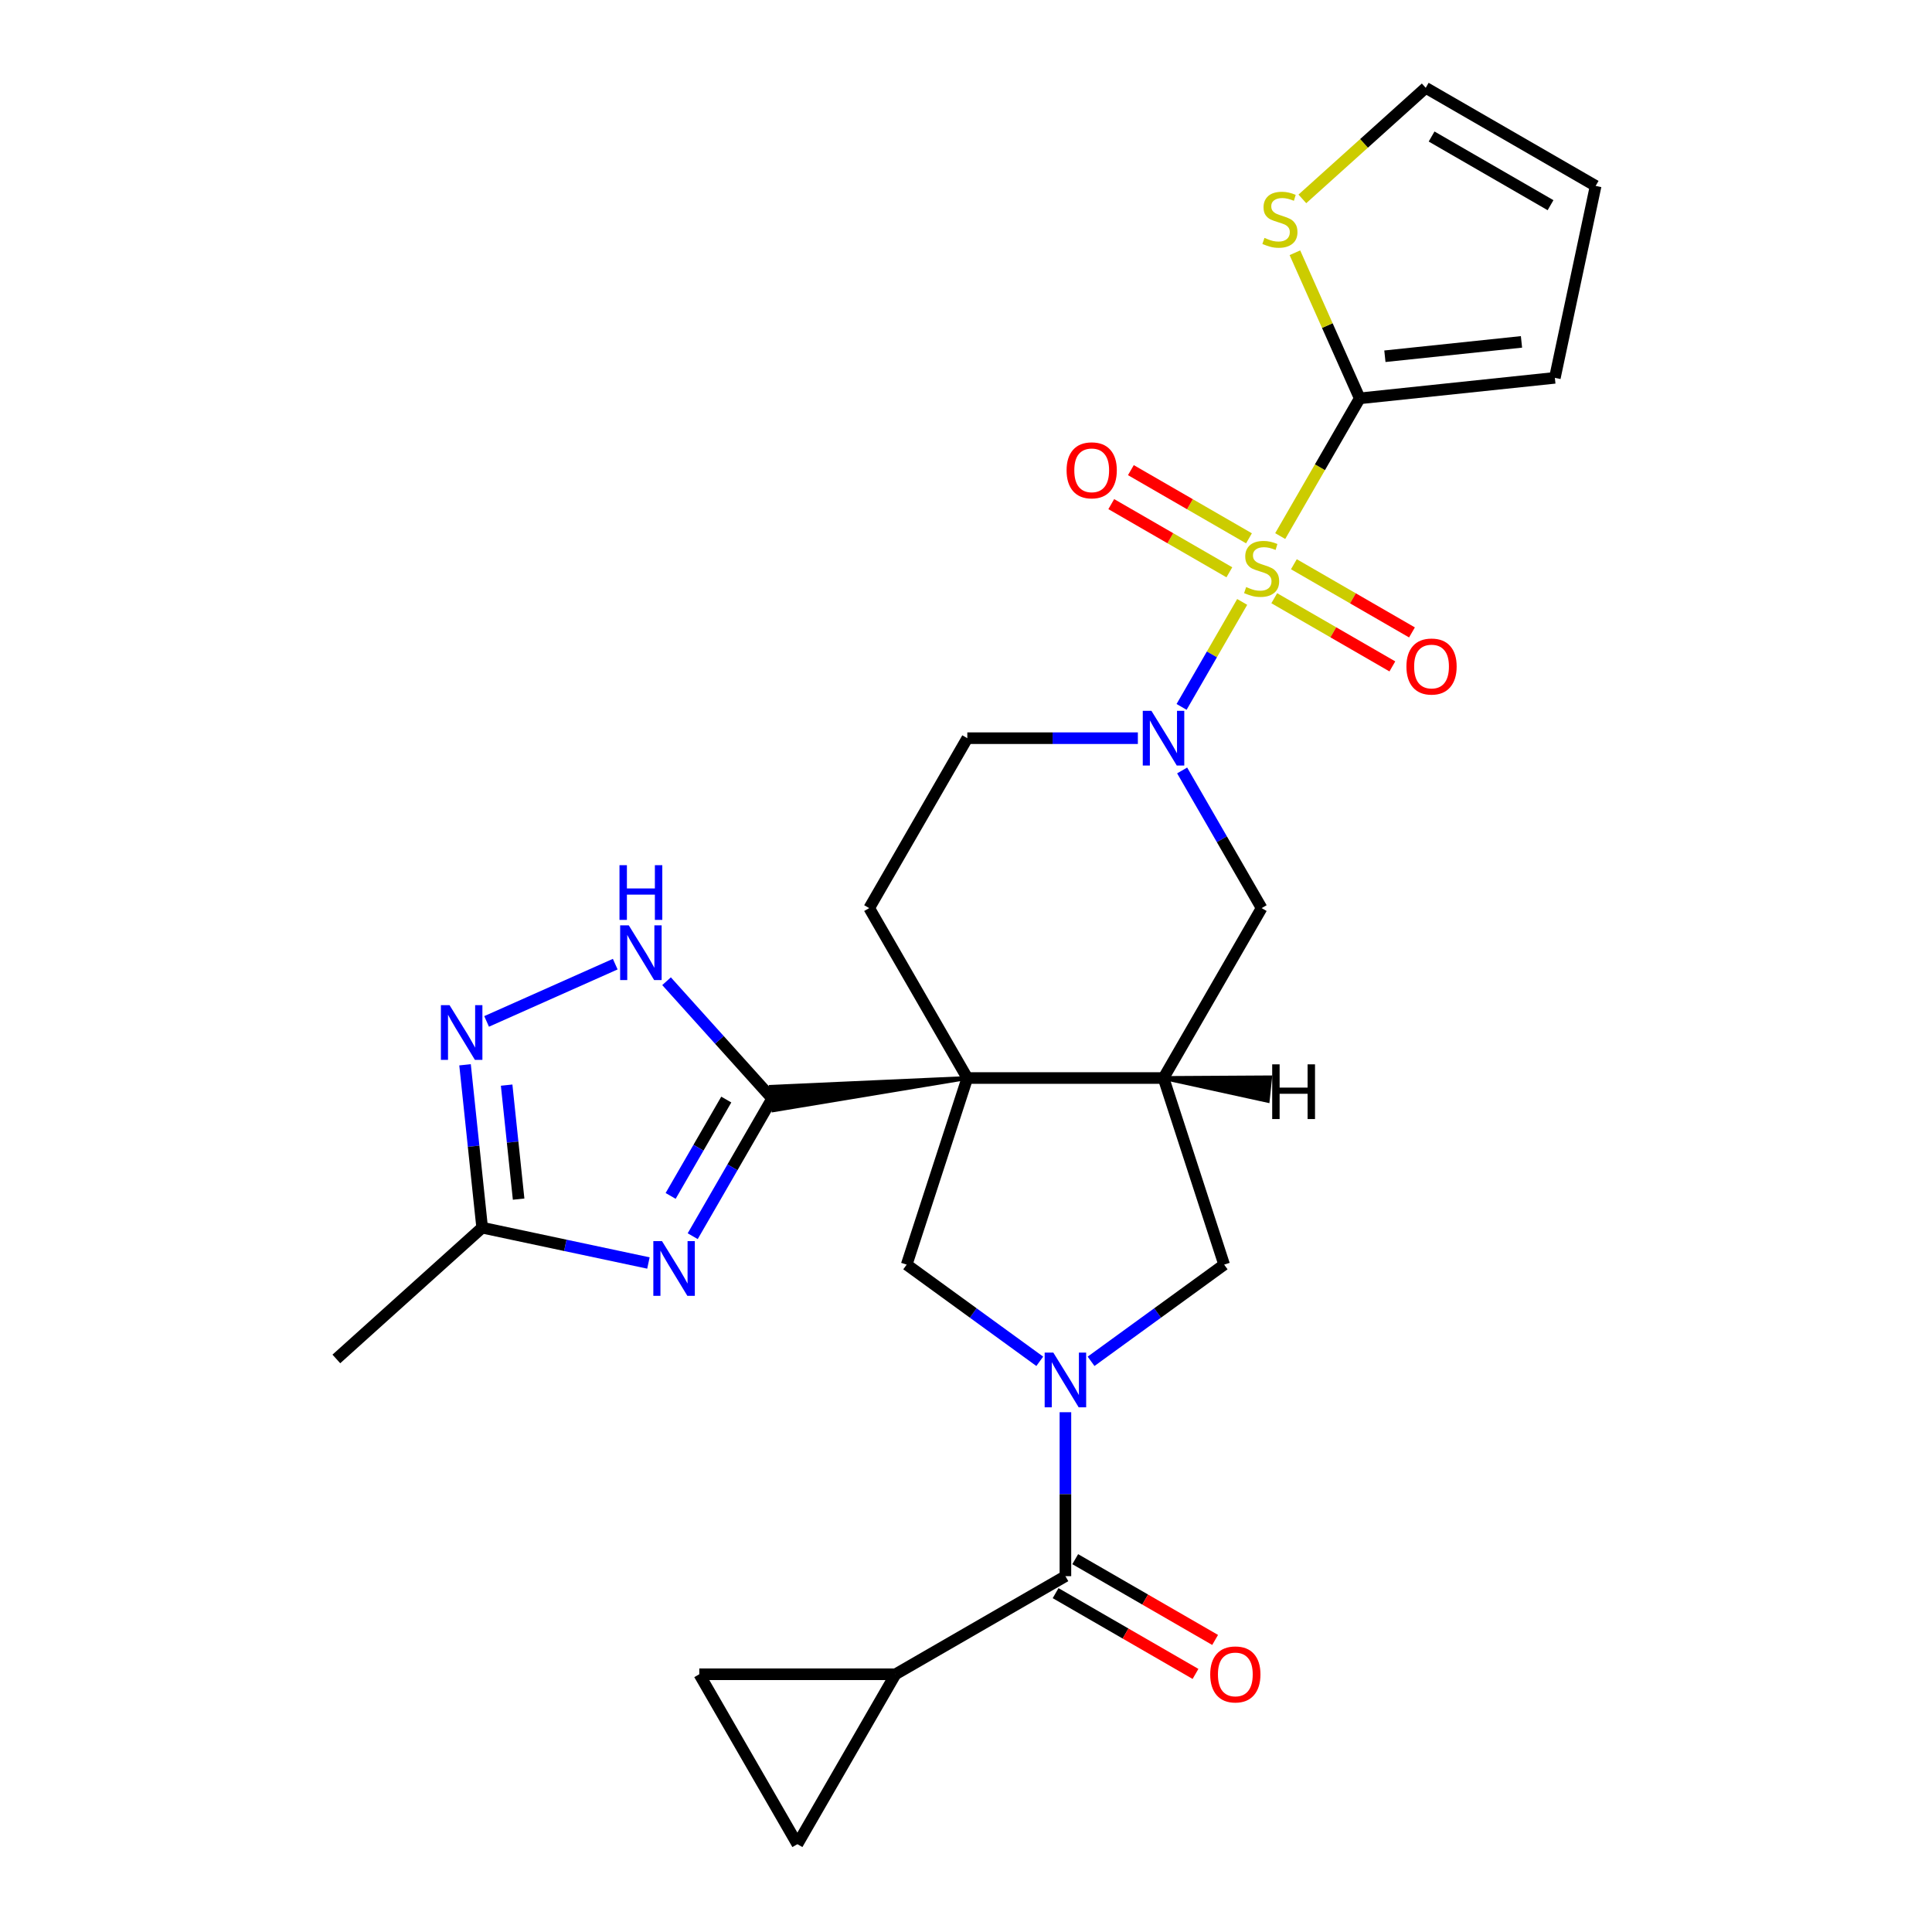 <?xml version='1.0' encoding='iso-8859-1'?>
<svg version='1.1' baseProfile='full'
              xmlns='http://www.w3.org/2000/svg'
                      xmlns:rdkit='http://www.rdkit.org/xml'
                      xmlns:xlink='http://www.w3.org/1999/xlink'
                  xml:space='preserve'
width='1000px' height='1000px' viewBox='0 0 1000 1000'>
<!-- END OF HEADER -->
<rect style='opacity:1.0;fill:#FFFFFF;stroke:none' width='1000' height='1000' x='0' y='0'> </rect>
<path class='bond-3' d='M 642.956,311.553 L 627.271,338.721' style='fill:none;fill-rule:evenodd;stroke:#CCCC00;stroke-width:6px;stroke-linecap:butt;stroke-linejoin:miter;stroke-opacity:1' />
<path class='bond-3' d='M 627.271,338.721 L 611.586,365.888' style='fill:none;fill-rule:evenodd;stroke:#0000FF;stroke-width:6px;stroke-linecap:butt;stroke-linejoin:miter;stroke-opacity:1' />
<path class='bond-6' d='M 662.631,277.475 L 683.211,241.83' style='fill:none;fill-rule:evenodd;stroke:#CCCC00;stroke-width:6px;stroke-linecap:butt;stroke-linejoin:miter;stroke-opacity:1' />
<path class='bond-6' d='M 683.211,241.83 L 703.791,206.184' style='fill:none;fill-rule:evenodd;stroke:#000000;stroke-width:6px;stroke-linecap:butt;stroke-linejoin:miter;stroke-opacity:1' />
<path class='bond-19' d='M 646.472,278.631 L 615.908,260.985' style='fill:none;fill-rule:evenodd;stroke:#CCCC00;stroke-width:6px;stroke-linecap:butt;stroke-linejoin:miter;stroke-opacity:1' />
<path class='bond-19' d='M 615.908,260.985 L 585.344,243.339' style='fill:none;fill-rule:evenodd;stroke:#FF0000;stroke-width:6px;stroke-linecap:butt;stroke-linejoin:miter;stroke-opacity:1' />
<path class='bond-19' d='M 636.316,296.221 L 605.753,278.575' style='fill:none;fill-rule:evenodd;stroke:#CCCC00;stroke-width:6px;stroke-linecap:butt;stroke-linejoin:miter;stroke-opacity:1' />
<path class='bond-19' d='M 605.753,278.575 L 575.189,260.929' style='fill:none;fill-rule:evenodd;stroke:#FF0000;stroke-width:6px;stroke-linecap:butt;stroke-linejoin:miter;stroke-opacity:1' />
<path class='bond-20' d='M 659.554,309.637 L 690.118,327.283' style='fill:none;fill-rule:evenodd;stroke:#CCCC00;stroke-width:6px;stroke-linecap:butt;stroke-linejoin:miter;stroke-opacity:1' />
<path class='bond-20' d='M 690.118,327.283 L 720.682,344.929' style='fill:none;fill-rule:evenodd;stroke:#FF0000;stroke-width:6px;stroke-linecap:butt;stroke-linejoin:miter;stroke-opacity:1' />
<path class='bond-20' d='M 669.71,292.047 L 700.273,309.693' style='fill:none;fill-rule:evenodd;stroke:#CCCC00;stroke-width:6px;stroke-linecap:butt;stroke-linejoin:miter;stroke-opacity:1' />
<path class='bond-20' d='M 700.273,309.693 L 730.837,327.339' style='fill:none;fill-rule:evenodd;stroke:#FF0000;stroke-width:6px;stroke-linecap:butt;stroke-linejoin:miter;stroke-opacity:1' />
<path class='bond-0' d='M 500.679,557.984 L 449.902,470.034' style='fill:none;fill-rule:evenodd;stroke:#000000;stroke-width:6px;stroke-linecap:butt;stroke-linejoin:miter;stroke-opacity:1' />
<path class='bond-1' d='M 500.679,557.984 L 399.043,562.539 L 400.317,574.659 Z' style='fill:#000000;fill-rule:evenodd;fill-opacity:1;stroke:#000000;stroke-width:2px;stroke-linecap:butt;stroke-linejoin:miter;stroke-opacity:1;' />
<path class='bond-7' d='M 500.679,557.984 L 469.297,654.569' style='fill:none;fill-rule:evenodd;stroke:#000000;stroke-width:6px;stroke-linecap:butt;stroke-linejoin:miter;stroke-opacity:1' />
<path class='bond-28' d='M 500.679,557.984 L 602.235,557.984' style='fill:none;fill-rule:evenodd;stroke:#000000;stroke-width:6px;stroke-linecap:butt;stroke-linejoin:miter;stroke-opacity:1' />
<path class='bond-4' d='M 399.68,568.599 L 379.112,604.225' style='fill:none;fill-rule:evenodd;stroke:#000000;stroke-width:6px;stroke-linecap:butt;stroke-linejoin:miter;stroke-opacity:1' />
<path class='bond-4' d='M 379.112,604.225 L 358.543,639.85' style='fill:none;fill-rule:evenodd;stroke:#0000FF;stroke-width:6px;stroke-linecap:butt;stroke-linejoin:miter;stroke-opacity:1' />
<path class='bond-4' d='M 375.92,569.131 L 361.522,594.069' style='fill:none;fill-rule:evenodd;stroke:#000000;stroke-width:6px;stroke-linecap:butt;stroke-linejoin:miter;stroke-opacity:1' />
<path class='bond-4' d='M 361.522,594.069 L 347.124,619.007' style='fill:none;fill-rule:evenodd;stroke:#0000FF;stroke-width:6px;stroke-linecap:butt;stroke-linejoin:miter;stroke-opacity:1' />
<path class='bond-9' d='M 399.68,568.599 L 372.342,538.238' style='fill:none;fill-rule:evenodd;stroke:#000000;stroke-width:6px;stroke-linecap:butt;stroke-linejoin:miter;stroke-opacity:1' />
<path class='bond-9' d='M 372.342,538.238 L 345.005,507.876' style='fill:none;fill-rule:evenodd;stroke:#0000FF;stroke-width:6px;stroke-linecap:butt;stroke-linejoin:miter;stroke-opacity:1' />
<path class='bond-2' d='M 564.736,704.614 L 599.177,679.592' style='fill:none;fill-rule:evenodd;stroke:#0000FF;stroke-width:6px;stroke-linecap:butt;stroke-linejoin:miter;stroke-opacity:1' />
<path class='bond-2' d='M 599.177,679.592 L 633.618,654.569' style='fill:none;fill-rule:evenodd;stroke:#000000;stroke-width:6px;stroke-linecap:butt;stroke-linejoin:miter;stroke-opacity:1' />
<path class='bond-8' d='M 551.457,730.961 L 551.457,773.389' style='fill:none;fill-rule:evenodd;stroke:#0000FF;stroke-width:6px;stroke-linecap:butt;stroke-linejoin:miter;stroke-opacity:1' />
<path class='bond-8' d='M 551.457,773.389 L 551.457,815.818' style='fill:none;fill-rule:evenodd;stroke:#000000;stroke-width:6px;stroke-linecap:butt;stroke-linejoin:miter;stroke-opacity:1' />
<path class='bond-29' d='M 538.178,704.614 L 503.738,679.592' style='fill:none;fill-rule:evenodd;stroke:#0000FF;stroke-width:6px;stroke-linecap:butt;stroke-linejoin:miter;stroke-opacity:1' />
<path class='bond-29' d='M 503.738,679.592 L 469.297,654.569' style='fill:none;fill-rule:evenodd;stroke:#000000;stroke-width:6px;stroke-linecap:butt;stroke-linejoin:miter;stroke-opacity:1' />
<path class='bond-14' d='M 611.876,398.783 L 632.445,434.408' style='fill:none;fill-rule:evenodd;stroke:#0000FF;stroke-width:6px;stroke-linecap:butt;stroke-linejoin:miter;stroke-opacity:1' />
<path class='bond-14' d='M 632.445,434.408 L 653.013,470.034' style='fill:none;fill-rule:evenodd;stroke:#000000;stroke-width:6px;stroke-linecap:butt;stroke-linejoin:miter;stroke-opacity:1' />
<path class='bond-21' d='M 588.956,382.084 L 544.818,382.084' style='fill:none;fill-rule:evenodd;stroke:#0000FF;stroke-width:6px;stroke-linecap:butt;stroke-linejoin:miter;stroke-opacity:1' />
<path class='bond-21' d='M 544.818,382.084 L 500.679,382.084' style='fill:none;fill-rule:evenodd;stroke:#000000;stroke-width:6px;stroke-linecap:butt;stroke-linejoin:miter;stroke-opacity:1' />
<path class='bond-11' d='M 335.623,653.727 L 292.594,644.581' style='fill:none;fill-rule:evenodd;stroke:#0000FF;stroke-width:6px;stroke-linecap:butt;stroke-linejoin:miter;stroke-opacity:1' />
<path class='bond-11' d='M 292.594,644.581 L 249.566,635.434' style='fill:none;fill-rule:evenodd;stroke:#000000;stroke-width:6px;stroke-linecap:butt;stroke-linejoin:miter;stroke-opacity:1' />
<path class='bond-5' d='M 602.235,557.984 L 653.013,470.034' style='fill:none;fill-rule:evenodd;stroke:#000000;stroke-width:6px;stroke-linecap:butt;stroke-linejoin:miter;stroke-opacity:1' />
<path class='bond-12' d='M 602.235,557.984 L 633.618,654.569' style='fill:none;fill-rule:evenodd;stroke:#000000;stroke-width:6px;stroke-linecap:butt;stroke-linejoin:miter;stroke-opacity:1' />
<path class='bond-32' d='M 602.235,557.984 L 656.159,569.778 L 657.432,557.658 Z' style='fill:#000000;fill-rule:evenodd;fill-opacity:1;stroke:#000000;stroke-width:2px;stroke-linecap:butt;stroke-linejoin:miter;stroke-opacity:1;' />
<path class='bond-18' d='M 703.791,206.184 L 687.015,168.506' style='fill:none;fill-rule:evenodd;stroke:#000000;stroke-width:6px;stroke-linecap:butt;stroke-linejoin:miter;stroke-opacity:1' />
<path class='bond-18' d='M 687.015,168.506 L 670.24,130.827' style='fill:none;fill-rule:evenodd;stroke:#CCCC00;stroke-width:6px;stroke-linecap:butt;stroke-linejoin:miter;stroke-opacity:1' />
<path class='bond-22' d='M 703.791,206.184 L 804.79,195.569' style='fill:none;fill-rule:evenodd;stroke:#000000;stroke-width:6px;stroke-linecap:butt;stroke-linejoin:miter;stroke-opacity:1' />
<path class='bond-22' d='M 716.818,184.392 L 787.517,176.961' style='fill:none;fill-rule:evenodd;stroke:#000000;stroke-width:6px;stroke-linecap:butt;stroke-linejoin:miter;stroke-opacity:1' />
<path class='bond-13' d='M 551.457,815.818 L 463.507,866.596' style='fill:none;fill-rule:evenodd;stroke:#000000;stroke-width:6px;stroke-linecap:butt;stroke-linejoin:miter;stroke-opacity:1' />
<path class='bond-23' d='M 546.38,824.613 L 582.585,845.516' style='fill:none;fill-rule:evenodd;stroke:#000000;stroke-width:6px;stroke-linecap:butt;stroke-linejoin:miter;stroke-opacity:1' />
<path class='bond-23' d='M 582.585,845.516 L 618.79,866.419' style='fill:none;fill-rule:evenodd;stroke:#FF0000;stroke-width:6px;stroke-linecap:butt;stroke-linejoin:miter;stroke-opacity:1' />
<path class='bond-23' d='M 556.535,807.023 L 592.741,827.926' style='fill:none;fill-rule:evenodd;stroke:#000000;stroke-width:6px;stroke-linecap:butt;stroke-linejoin:miter;stroke-opacity:1' />
<path class='bond-23' d='M 592.741,827.926 L 628.946,848.829' style='fill:none;fill-rule:evenodd;stroke:#FF0000;stroke-width:6px;stroke-linecap:butt;stroke-linejoin:miter;stroke-opacity:1' />
<path class='bond-10' d='M 318.447,499.041 L 251.866,528.685' style='fill:none;fill-rule:evenodd;stroke:#0000FF;stroke-width:6px;stroke-linecap:butt;stroke-linejoin:miter;stroke-opacity:1' />
<path class='bond-30' d='M 240.705,551.134 L 245.135,593.284' style='fill:none;fill-rule:evenodd;stroke:#0000FF;stroke-width:6px;stroke-linecap:butt;stroke-linejoin:miter;stroke-opacity:1' />
<path class='bond-30' d='M 245.135,593.284 L 249.566,635.434' style='fill:none;fill-rule:evenodd;stroke:#000000;stroke-width:6px;stroke-linecap:butt;stroke-linejoin:miter;stroke-opacity:1' />
<path class='bond-30' d='M 262.234,561.656 L 265.335,591.161' style='fill:none;fill-rule:evenodd;stroke:#0000FF;stroke-width:6px;stroke-linecap:butt;stroke-linejoin:miter;stroke-opacity:1' />
<path class='bond-30' d='M 265.335,591.161 L 268.436,620.666' style='fill:none;fill-rule:evenodd;stroke:#000000;stroke-width:6px;stroke-linecap:butt;stroke-linejoin:miter;stroke-opacity:1' />
<path class='bond-26' d='M 249.566,635.434 L 174.095,703.389' style='fill:none;fill-rule:evenodd;stroke:#000000;stroke-width:6px;stroke-linecap:butt;stroke-linejoin:miter;stroke-opacity:1' />
<path class='bond-16' d='M 463.507,866.596 L 412.73,954.545' style='fill:none;fill-rule:evenodd;stroke:#000000;stroke-width:6px;stroke-linecap:butt;stroke-linejoin:miter;stroke-opacity:1' />
<path class='bond-17' d='M 463.507,866.596 L 361.952,866.596' style='fill:none;fill-rule:evenodd;stroke:#000000;stroke-width:6px;stroke-linecap:butt;stroke-linejoin:miter;stroke-opacity:1' />
<path class='bond-15' d='M 449.902,470.034 L 500.679,382.084' style='fill:none;fill-rule:evenodd;stroke:#000000;stroke-width:6px;stroke-linecap:butt;stroke-linejoin:miter;stroke-opacity:1' />
<path class='bond-31' d='M 412.73,954.545 L 361.952,866.596' style='fill:none;fill-rule:evenodd;stroke:#000000;stroke-width:6px;stroke-linecap:butt;stroke-linejoin:miter;stroke-opacity:1' />
<path class='bond-24' d='M 674.103,102.947 L 706.029,74.201' style='fill:none;fill-rule:evenodd;stroke:#CCCC00;stroke-width:6px;stroke-linecap:butt;stroke-linejoin:miter;stroke-opacity:1' />
<path class='bond-24' d='M 706.029,74.201 L 737.955,45.455' style='fill:none;fill-rule:evenodd;stroke:#000000;stroke-width:6px;stroke-linecap:butt;stroke-linejoin:miter;stroke-opacity:1' />
<path class='bond-25' d='M 804.79,195.569 L 825.905,96.232' style='fill:none;fill-rule:evenodd;stroke:#000000;stroke-width:6px;stroke-linecap:butt;stroke-linejoin:miter;stroke-opacity:1' />
<path class='bond-27' d='M 737.955,45.455 L 825.905,96.232' style='fill:none;fill-rule:evenodd;stroke:#000000;stroke-width:6px;stroke-linecap:butt;stroke-linejoin:miter;stroke-opacity:1' />
<path class='bond-27' d='M 740.992,70.661 L 802.557,106.206' style='fill:none;fill-rule:evenodd;stroke:#000000;stroke-width:6px;stroke-linecap:butt;stroke-linejoin:miter;stroke-opacity:1' />
<path  class='atom-0' d='M 645.013 303.854
Q 645.333 303.974, 646.653 304.534
Q 647.973 305.094, 649.413 305.454
Q 650.893 305.774, 652.333 305.774
Q 655.013 305.774, 656.573 304.494
Q 658.133 303.174, 658.133 300.894
Q 658.133 299.334, 657.333 298.374
Q 656.573 297.414, 655.373 296.894
Q 654.173 296.374, 652.173 295.774
Q 649.653 295.014, 648.133 294.294
Q 646.653 293.574, 645.573 292.054
Q 644.533 290.534, 644.533 287.974
Q 644.533 284.414, 646.933 282.214
Q 649.373 280.014, 654.173 280.014
Q 657.453 280.014, 661.173 281.574
L 660.253 284.654
Q 656.853 283.254, 654.293 283.254
Q 651.533 283.254, 650.013 284.414
Q 648.493 285.534, 648.533 287.494
Q 648.533 289.014, 649.293 289.934
Q 650.093 290.854, 651.213 291.374
Q 652.373 291.894, 654.293 292.494
Q 656.853 293.294, 658.373 294.094
Q 659.893 294.894, 660.973 296.534
Q 662.093 298.134, 662.093 300.894
Q 662.093 304.814, 659.453 306.934
Q 656.853 309.014, 652.493 309.014
Q 649.973 309.014, 648.053 308.454
Q 646.173 307.934, 643.933 307.014
L 645.013 303.854
' fill='#CCCC00'/>
<path  class='atom-3' d='M 545.197 700.102
L 554.477 715.102
Q 555.397 716.582, 556.877 719.262
Q 558.357 721.942, 558.437 722.102
L 558.437 700.102
L 562.197 700.102
L 562.197 728.422
L 558.317 728.422
L 548.357 712.022
Q 547.197 710.102, 545.957 707.902
Q 544.757 705.702, 544.397 705.022
L 544.397 728.422
L 540.717 728.422
L 540.717 700.102
L 545.197 700.102
' fill='#0000FF'/>
<path  class='atom-4' d='M 595.975 367.924
L 605.255 382.924
Q 606.175 384.404, 607.655 387.084
Q 609.135 389.764, 609.215 389.924
L 609.215 367.924
L 612.975 367.924
L 612.975 396.244
L 609.095 396.244
L 599.135 379.844
Q 597.975 377.924, 596.735 375.724
Q 595.535 373.524, 595.175 372.844
L 595.175 396.244
L 591.495 396.244
L 591.495 367.924
L 595.975 367.924
' fill='#0000FF'/>
<path  class='atom-5' d='M 342.642 642.389
L 351.922 657.389
Q 352.842 658.869, 354.322 661.549
Q 355.802 664.229, 355.882 664.389
L 355.882 642.389
L 359.642 642.389
L 359.642 670.709
L 355.762 670.709
L 345.802 654.309
Q 344.642 652.389, 343.402 650.189
Q 342.202 647.989, 341.842 647.309
L 341.842 670.709
L 338.162 670.709
L 338.162 642.389
L 342.642 642.389
' fill='#0000FF'/>
<path  class='atom-10' d='M 325.466 478.969
L 334.746 493.969
Q 335.666 495.449, 337.146 498.129
Q 338.626 500.809, 338.706 500.969
L 338.706 478.969
L 342.466 478.969
L 342.466 507.289
L 338.586 507.289
L 328.626 490.889
Q 327.466 488.969, 326.226 486.769
Q 325.026 484.569, 324.666 483.889
L 324.666 507.289
L 320.986 507.289
L 320.986 478.969
L 325.466 478.969
' fill='#0000FF'/>
<path  class='atom-10' d='M 320.646 447.817
L 324.486 447.817
L 324.486 459.857
L 338.966 459.857
L 338.966 447.817
L 342.806 447.817
L 342.806 476.137
L 338.966 476.137
L 338.966 463.057
L 324.486 463.057
L 324.486 476.137
L 320.646 476.137
L 320.646 447.817
' fill='#0000FF'/>
<path  class='atom-11' d='M 232.69 520.275
L 241.97 535.275
Q 242.89 536.755, 244.37 539.435
Q 245.85 542.115, 245.93 542.275
L 245.93 520.275
L 249.69 520.275
L 249.69 548.595
L 245.81 548.595
L 235.85 532.195
Q 234.69 530.275, 233.45 528.075
Q 232.25 525.875, 231.89 525.195
L 231.89 548.595
L 228.21 548.595
L 228.21 520.275
L 232.69 520.275
' fill='#0000FF'/>
<path  class='atom-19' d='M 654.484 123.129
Q 654.804 123.249, 656.124 123.809
Q 657.444 124.369, 658.884 124.729
Q 660.364 125.049, 661.804 125.049
Q 664.484 125.049, 666.044 123.769
Q 667.604 122.449, 667.604 120.169
Q 667.604 118.609, 666.804 117.649
Q 666.044 116.689, 664.844 116.169
Q 663.644 115.649, 661.644 115.049
Q 659.124 114.289, 657.604 113.569
Q 656.124 112.849, 655.044 111.329
Q 654.004 109.809, 654.004 107.249
Q 654.004 103.689, 656.404 101.489
Q 658.844 99.289, 663.644 99.289
Q 666.924 99.289, 670.644 100.849
L 669.724 103.929
Q 666.324 102.529, 663.764 102.529
Q 661.004 102.529, 659.484 103.689
Q 657.964 104.809, 658.004 106.769
Q 658.004 108.289, 658.764 109.209
Q 659.564 110.129, 660.684 110.649
Q 661.844 111.169, 663.764 111.769
Q 666.324 112.569, 667.844 113.369
Q 669.364 114.169, 670.444 115.809
Q 671.564 117.409, 671.564 120.169
Q 671.564 124.089, 668.924 126.209
Q 666.324 128.289, 661.964 128.289
Q 659.444 128.289, 657.524 127.729
Q 655.644 127.209, 653.404 126.289
L 654.484 123.129
' fill='#CCCC00'/>
<path  class='atom-20' d='M 552.063 243.436
Q 552.063 236.636, 555.423 232.836
Q 558.783 229.036, 565.063 229.036
Q 571.343 229.036, 574.703 232.836
Q 578.063 236.636, 578.063 243.436
Q 578.063 250.316, 574.663 254.236
Q 571.263 258.116, 565.063 258.116
Q 558.823 258.116, 555.423 254.236
Q 552.063 250.356, 552.063 243.436
M 565.063 254.916
Q 569.383 254.916, 571.703 252.036
Q 574.063 249.116, 574.063 243.436
Q 574.063 237.876, 571.703 235.076
Q 569.383 232.236, 565.063 232.236
Q 560.743 232.236, 558.383 235.036
Q 556.063 237.836, 556.063 243.436
Q 556.063 249.156, 558.383 252.036
Q 560.743 254.916, 565.063 254.916
' fill='#FF0000'/>
<path  class='atom-21' d='M 727.963 344.992
Q 727.963 338.192, 731.323 334.392
Q 734.683 330.592, 740.963 330.592
Q 747.243 330.592, 750.603 334.392
Q 753.963 338.192, 753.963 344.992
Q 753.963 351.872, 750.563 355.792
Q 747.163 359.672, 740.963 359.672
Q 734.723 359.672, 731.323 355.792
Q 727.963 351.912, 727.963 344.992
M 740.963 356.472
Q 745.283 356.472, 747.603 353.592
Q 749.963 350.672, 749.963 344.992
Q 749.963 339.432, 747.603 336.632
Q 745.283 333.792, 740.963 333.792
Q 736.643 333.792, 734.283 336.592
Q 731.963 339.392, 731.963 344.992
Q 731.963 350.712, 734.283 353.592
Q 736.643 356.472, 740.963 356.472
' fill='#FF0000'/>
<path  class='atom-24' d='M 626.407 866.676
Q 626.407 859.876, 629.767 856.076
Q 633.127 852.276, 639.407 852.276
Q 645.687 852.276, 649.047 856.076
Q 652.407 859.876, 652.407 866.676
Q 652.407 873.556, 649.007 877.476
Q 645.607 881.356, 639.407 881.356
Q 633.167 881.356, 629.767 877.476
Q 626.407 873.596, 626.407 866.676
M 639.407 878.156
Q 643.727 878.156, 646.047 875.276
Q 648.407 872.356, 648.407 866.676
Q 648.407 861.116, 646.047 858.316
Q 643.727 855.476, 639.407 855.476
Q 635.087 855.476, 632.727 858.276
Q 630.407 861.076, 630.407 866.676
Q 630.407 872.396, 632.727 875.276
Q 635.087 878.156, 639.407 878.156
' fill='#FF0000'/>
<path  class='atom-28' d='M 658.488 550.901
L 662.328 550.901
L 662.328 562.941
L 676.808 562.941
L 676.808 550.901
L 680.648 550.901
L 680.648 579.221
L 676.808 579.221
L 676.808 566.141
L 662.328 566.141
L 662.328 579.221
L 658.488 579.221
L 658.488 550.901
' fill='#000000'/>
</svg>
